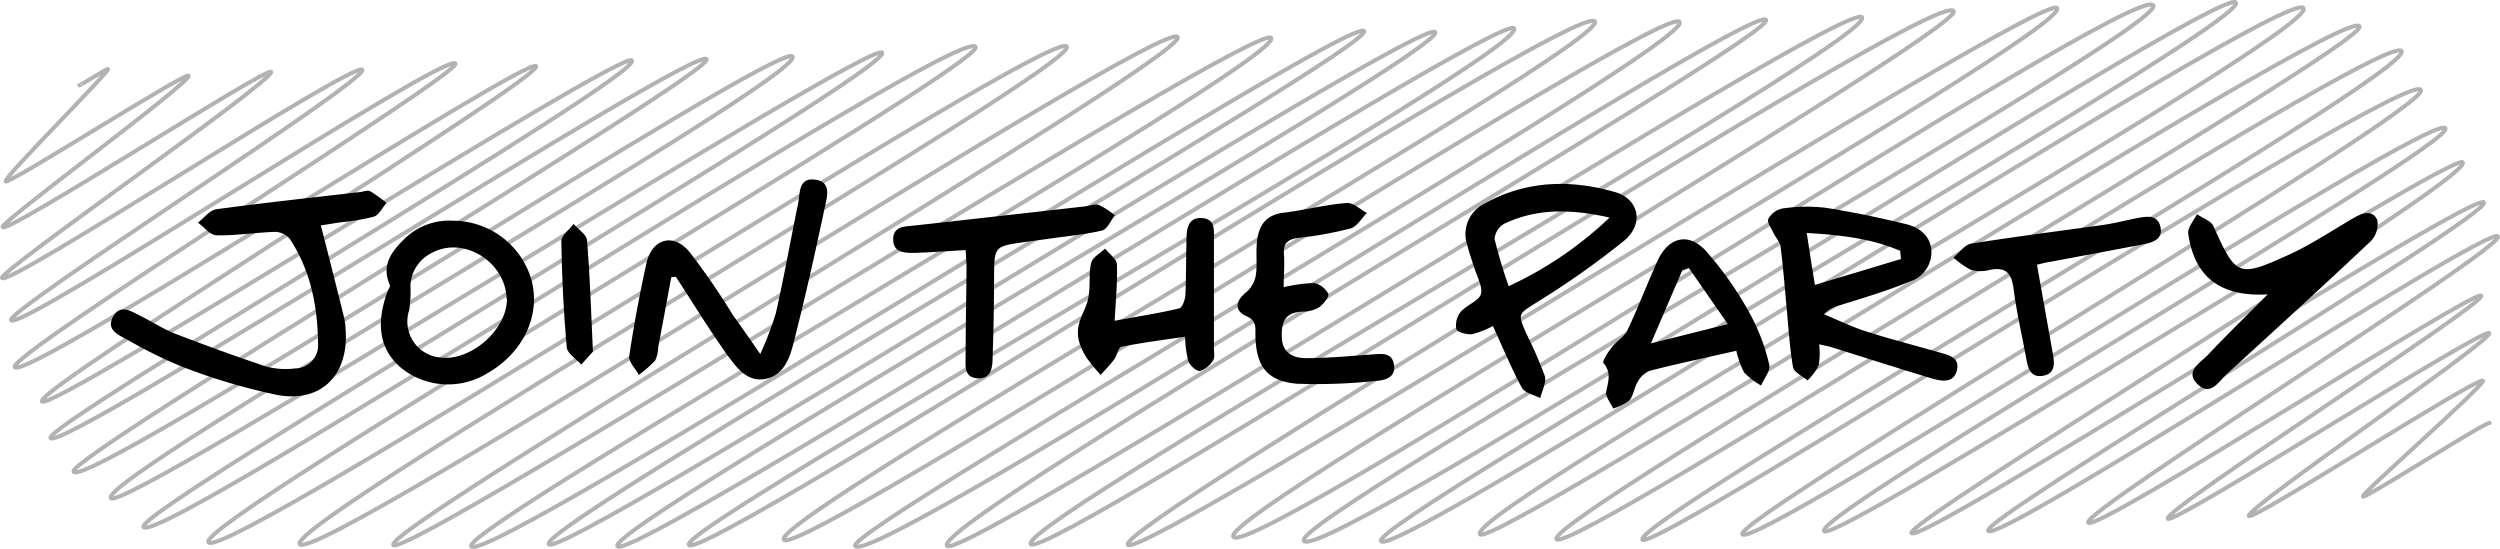 <svg xmlns="http://www.w3.org/2000/svg" viewBox="0 0 305.76 67.17"><defs><style>.cls-1{fill:none;stroke:#b2b2b2;stroke-linecap:round;stroke-linejoin:round;stroke-width:0.5px;}</style></defs><g id="Livello_2" data-name="Livello 2"><g id="Livello_1-2" data-name="Livello 1"><path class="cls-1" d="M9.71,10.43c0,.09,3.46-2.1,3.51-2C13.42,8.77.41,21.72.68,22.19S22.76,8.75,23.06,9.26C23.5,10,0,27.18.32,27.78c.5.88,32.42-19.69,32.84-19C33.7,9.76-.2,33.2.25,34,.94,35.17,43.57,7.27,44.31,8.54S.66,38,1.36,39.16c.89,1.55,53.42-33,54.34-31.38C56.39,9,.91,43.35,1.81,44.9,2.92,46.81,64.75,6.68,65.56,8.1s-61.3,39.45-60.43,41S76.39,5.83,77.29,7.4c1.13,2-72,44.58-71.11,46.17,1.15,2,79.11-48.27,80.23-46.32C87.36,8.89,8,56,9,57.69c1.45,2.52,86.64-53,87.93-50.77,1.48,2.55-84.86,51.45-83.38,54,1.23,2.12,93.25-56.37,94.34-54.47,1.24,2.13-91.52,56-90.34,58C19.11,67.22,117.59,2.73,119.32,5.74,120.55,7.86,24,63.79,25.49,66.31,27.14,69.18,128.91,3,130.48,5.7c1.41,2.45-95.4,58.1-93.82,60.84,1.69,2.93,105.82-64.7,107.38-62,1.35,2.34-97.19,60-95.94,62.11s106-64.43,107.37-62c1.58,2.74-99.18,59.84-97.84,62.16,1.62,2.81,107.88-65.33,109.2-63C168,5.9,65.77,64.23,67.11,66.55S174.22,1.66,175.54,3.94,74.09,64.33,75.51,66.8,183.81,1.09,185.18,3.48C186.89,6.43,82.94,64.39,84.24,66.64c1.45,2.51,109.05-67,110.82-64C196.66,5.43,94.29,63.24,95.86,66S203.8-.12,205.43,2.69s-102,62-100.84,64.07C106.44,70,214.53-.09,216,2.44c1.19,2.07-101.93,61.27-100.18,64.3C117.25,69.21,226.18-.55,227.73,2.13,229.38,5,124.48,63.81,126.06,66.54c1.48,2.57,111-68.46,112.88-65.17,1.33,2.3-102.39,62.88-101,65.25S250.17-1.46,251.59,1c1.66,2.88-102.46,61.69-100.75,64.64C152.75,69,261.43-2.71,263.37.66,265,3.53,157.88,63.38,159.47,66.13c1.95,3.39,112.44-68.48,114-65.81S167.55,63.85,168.89,66.18C170.47,68.9,279.93-2.09,281.73,1S179.28,62.34,181,65.34c1.27,2.21,105.93-65,107.58-62.12,1.26,2.17-99.61,60.27-98.21,62.71S292,3.32,293.72,6.26C295.29,9,199.54,63.73,200.88,66c1.11,1.92,93.57-57.81,95.21-55,1.3,2.25-84.1,52.48-83,54.34,1.28,2.21,84.61-52,86-49.65,1.21,2.09-77.26,47.09-76,49.27,1,1.82,77.2-46.7,78.12-45.1,1.22,2.11-68.26,43.88-67.42,45.34.94,1.62,69.09-42.08,70-40.44S242.3,63.42,243.16,64.92c1.05,1.82,61.42-37.59,62.34-36,.83,1.44-50.9,33.62-50.11,35s47.52-28.76,48.09-27.76-39,26.18-38.35,27.29c.52.9,38.83-23.56,39.32-22.71s-29.9,21.49-29.4,22.36c.4.7,28.22-17.23,28.62-16.53.29.5-14.9,13.81-14.69,14.16s15.3-9.34,15.52-9"/><path d="M222.49,42.11a9.14,9.14,0,0,1-.06,2.59,6.84,6.84,0,0,1-1.37,1.83c-.61-.54-1.66-1-1.77-1.63-.43-2.54-.57-5.13-.82-7.71-.22-2.36-.4-4.73-.71-7.08-.07-.55-.57-1-.83-1.57s-.84-1.36-.66-1.77A2.55,2.55,0,0,1,218,25.5a20,20,0,0,1,5.24-.09c3.32.51,6.62,1.21,9.87,2,1.59.4,3,1.37,3.11,3.28a3.77,3.77,0,0,1-2.61,3.73c-2.77,1.15-5.68,2-8.54,2.9a4.26,4.26,0,0,0-2,1.11c1.71.71,3.39,1.54,5.16,2.1,2.87.92,5.8,1.67,8.7,2.5,1.2.35,2.84.59,2.4,2.29s-2.09,1.26-3.35.88c-4.1-1.24-8.17-2.55-12.26-3.82C223.34,42.3,223,42.23,222.49,42.11Zm10-10.43-.09-1c-3.59-1.55-7.4-1.94-11.43-2.19.34,2.2.63,4.1,1,6.36Z"/><path d="M39.24,27.57c1,3.89,1.93,7.58,2.85,11.29a9.28,9.28,0,0,1,.19,1.66c.31,5.37-3,8.73-8.29,7.8a73.32,73.32,0,0,1-11.86-3.53,54.69,54.69,0,0,1-6.6-3.27c-1.12-.58-2.57-1.22-1.7-2.79s2.2-.67,3.32-.11c1.44.71,2.81,1.63,4.3,2.2q5.49,2.13,11.08,4a9.12,9.12,0,0,0,3.54.24A2.83,2.83,0,0,0,38.9,42c-.06-4.54-.9-8.91-3.45-12.77a2.41,2.41,0,0,0-1.81-.87c-2.38.07-4.76.47-7.14.42-.77,0-1.53-1-2.29-1.55.75-.57,1.44-1.53,2.26-1.64,5.84-.79,11.7-1.42,17.56-2.1.42-.05.93-.26,1.24-.1a16.22,16.22,0,0,1,2,1.43c-.51.58-.92,1.48-1.55,1.68a27,27,0,0,1-4.15.7Z"/><path d="M182.59,39.87a10.57,10.57,0,0,1-2.54,1c-.65.07-1.81-.23-1.93-.62a2.6,2.6,0,0,1,.54-2.12c.72-.85,2.24-1.32,2.47-2.19s-.54-2.24-.88-3.37c-.27-.87-.58-1.73-.8-2.61a4.16,4.16,0,0,1,2-5c5.12-2.89,10.6-3.05,16.1-1.46,2.91.85,3.55,3.88,1.1,5.93a102.47,102.47,0,0,1-10.59,7.48c-2.37,1.52-2.49,1.35-1.38,3.9A49.14,49.14,0,0,1,188.94,46c.23.77-.35,1.79-.56,2.69-.78-.41-1.91-.63-2.26-1.28C184.83,45,183.8,42.51,182.59,39.87ZM184.52,35a45.78,45.78,0,0,0,12.34-8.39c-4.81-1.08-8.92-1.12-12.88.75a2.39,2.39,0,0,0-1.19,1.85A56.61,56.61,0,0,0,184.52,35Z"/><path d="M82.1,33.91c-.53,2.86-1.06,5.71-1.6,8.57a3.82,3.82,0,0,1-.37,1.61,14.55,14.55,0,0,1-2,1.76c-.41-.77-1.27-1.6-1.17-2.3.56-3.8,1.27-7.58,2.1-11.33.67-3,3.24-3.8,5.24-1.44a87.34,87.34,0,0,1,5.34,7.76c1,1.41,2,2.8,3.34,4.76a41.14,41.14,0,0,0,1.91-5c1-4.42,1.79-8.89,2.71-13.33.27-1.28,0-3.26,2.08-3s1.46,2.17,1.19,3.42c-1.2,5.66-2.46,11.31-3.91,16.91-.46,1.77-1.31,3.75-3.5,4.07S90,44.84,88.85,43.28c-2.17-3.07-4.14-6.28-6.19-9.43Z"/><path d="M212.36,42.9c-3.7.84-7.19,1.58-10.64,2.46a3,3,0,0,0-1.42,1.34c-.44.7-.51,1.67-1,2.26a6.17,6.17,0,0,1-2,1c-.31-.7-1-1.47-.85-2.08.24-1.24.66-2.31-.34-3.48-.18-.21.56-1.32,1-1.91.59-.75,1.55-1.29,1.94-2.12,1.31-2.77,2.4-5.66,3.67-8.46s3.65-3.57,5.82-1.33A41.65,41.65,0,0,1,214,38.33a24.46,24.46,0,0,1,2.38,6.25c.19.72-.61,1.71-1,2.57a9.05,9.05,0,0,1-2.07-1.6A10.77,10.77,0,0,1,212.36,42.9Zm-5.8-10.12-.82.31L201.91,42l9.41-2.36Z"/><path d="M55.46,27A10,10,0,0,1,65,34.24c1.16,4.31-1,8.93-5.43,11.43A9.14,9.14,0,0,1,49.07,45c-2.61-2.2-3.16-5.3-1.67-9.37.1-.26.36-.58.28-.76-1.09-2.47.25-4.17,1.85-5.71A7.79,7.79,0,0,1,55.46,27Zm6.5,9.6c-.08-4.49-5.11-7.72-9-5.74a4.67,4.67,0,0,0-2.76,4.06,16.16,16.16,0,0,1-.15,3,4.41,4.41,0,0,0,3.8,5.8C57.58,44.22,62,40.32,62,36.59Z"/><path d="M157,35.13a17.81,17.81,0,0,1,3.7-.51,2.5,2.5,0,0,1,1.75,1.31c.14.37-.6,1.29-1.14,1.67a3.92,3.92,0,0,1-2,.51c-2.14.08-2.61,1.26-2.54,3.17s1.42,2.52,2.94,2.52c2.66,0,5.32-.25,8-.44,1.23-.09,2.6-.33,2.79,1.34.17,1.49-1.1,1.82-2.26,1.89a67.57,67.57,0,0,1-9.63.34c-3.71-.32-5-2.21-5.07-5.92,0-1,.15-1.8-1.13-2.36-1.49-.66-1.3-1.87,0-2.9a3.54,3.54,0,0,0,1.18-2.06c.2-1.3,0-2.66.13-4,.18-2,1-3.41,3.29-3.68,2.58-.3,5.12-1,7.7-1.18.78-.07,1.65.78,2.47,1.21-.66.66-1.22,1.68-2,1.9a44.74,44.74,0,0,1-6.42,1.16c-1.33.16-1.83.72-1.73,2S157,33.64,157,35.13Z"/><path d="M277.35,36c-5.8.35-9-2.16-9.72-7.45-.1-.72.69-1.57,1.06-2.36.67.47,1.67.79,2,1.43,2.8,6.19,3,6.38,9.32,3.5,2.73-1.25,5.25-2.95,7.85-4.46,1.06-.61,2.31-1.05,2.89.25a3,3,0,0,1-.82,2.61c-5.8,5.47-11.69,10.84-17.58,16.22-1,.93-2,2.79-3.59,1.24s.34-2.6,1.28-3.58C272.3,41,274.7,38.67,277.35,36Z"/><path d="M144.94,41.18c-2.69.4-5.25.72-7.77,1.23-.39.08-.55,1.08-.92,1.57-.49.66-1.08,1.25-1.63,1.87a22.76,22.76,0,0,1-1.66-2,7.53,7.53,0,0,1-1-2.14,4.3,4.3,0,0,1,0-2.08c.3-1.14,1-2.19,1.17-3.34.25-1.36,0-2.82.33-4.15.16-.68,1.11-1.17,1.7-1.74.51.65,1.41,1.28,1.44,1.94.09,2.13-.14,4.28-.27,6.89,2.87-.53,5.4-.92,7.89-1.51.38-.09.73-1.08.76-1.67.11-2.3.06-4.61.14-6.91,0-1.24.26-2.58,1.88-2.47s1.47,1.39,1.47,2.55c0,4.47,0,8.94,0,13.4,0,.49.14,1.1-.1,1.44a3,3,0,0,1-1.6,1.31c-.43.06-1.23-.66-1.43-1.2A13.08,13.08,0,0,1,144.94,41.18Z"/><path d="M118.11,30.59c-2.21.12-4.22.27-6.23.34-1.22,0-2.63,0-2.64-1.64s1.42-1.58,2.62-1.71q10.47-1.16,20.93-2.35c.56-.07,1.19-.33,1.65-.15a9.7,9.7,0,0,1,1.91,1.26c-.51.64-.92,1.7-1.55,1.85-2.1.5-4.29.68-6.45,1l-2.92.4c-3.84.53-3.82.53-3.85,4.3,0,3.28-.07,6.57-.18,9.85,0,1.2-.18,2.63-1.83,2.53s-1.49-1.43-1.47-2.58c0-3.56.08-7.13.11-10.69C118.22,32.23,118.15,31.48,118.11,30.59Z"/><path d="M249.13,32.38c.66,3.71,1.29,7.21,1.91,10.71.22,1.22.44,2.59-1.18,2.87s-1.86-1.1-2.08-2.31c-.5-2.75-1.15-5.49-1.5-8.26-.24-1.89-.88-2.8-2.92-2.38a4.44,4.44,0,0,1-2.29,0,10,10,0,0,1-2.16-1.51c.72-.59,1.38-1.58,2.18-1.7,5.4-.87,10.83-1.54,16.25-2.31,1.39-.2,2.75-.57,4.13-.83,1.15-.22,2.43-.39,2.76,1.09s-.89,1.89-2,2.11c-3.8.73-7.6,1.43-11.4,2.15C250.32,32.07,249.86,32.2,249.13,32.38Z"/><path d="M72.52,43l-1.43,1.59c-.62-.7-1.71-1.36-1.78-2.11-.38-4.31-.59-8.63-.66-13,0-.68,1-1.39,1.5-2.09.57.67,1.59,1.29,1.65,2C72.15,33.66,72.28,37.91,72.52,43Z"/></g></g></svg>